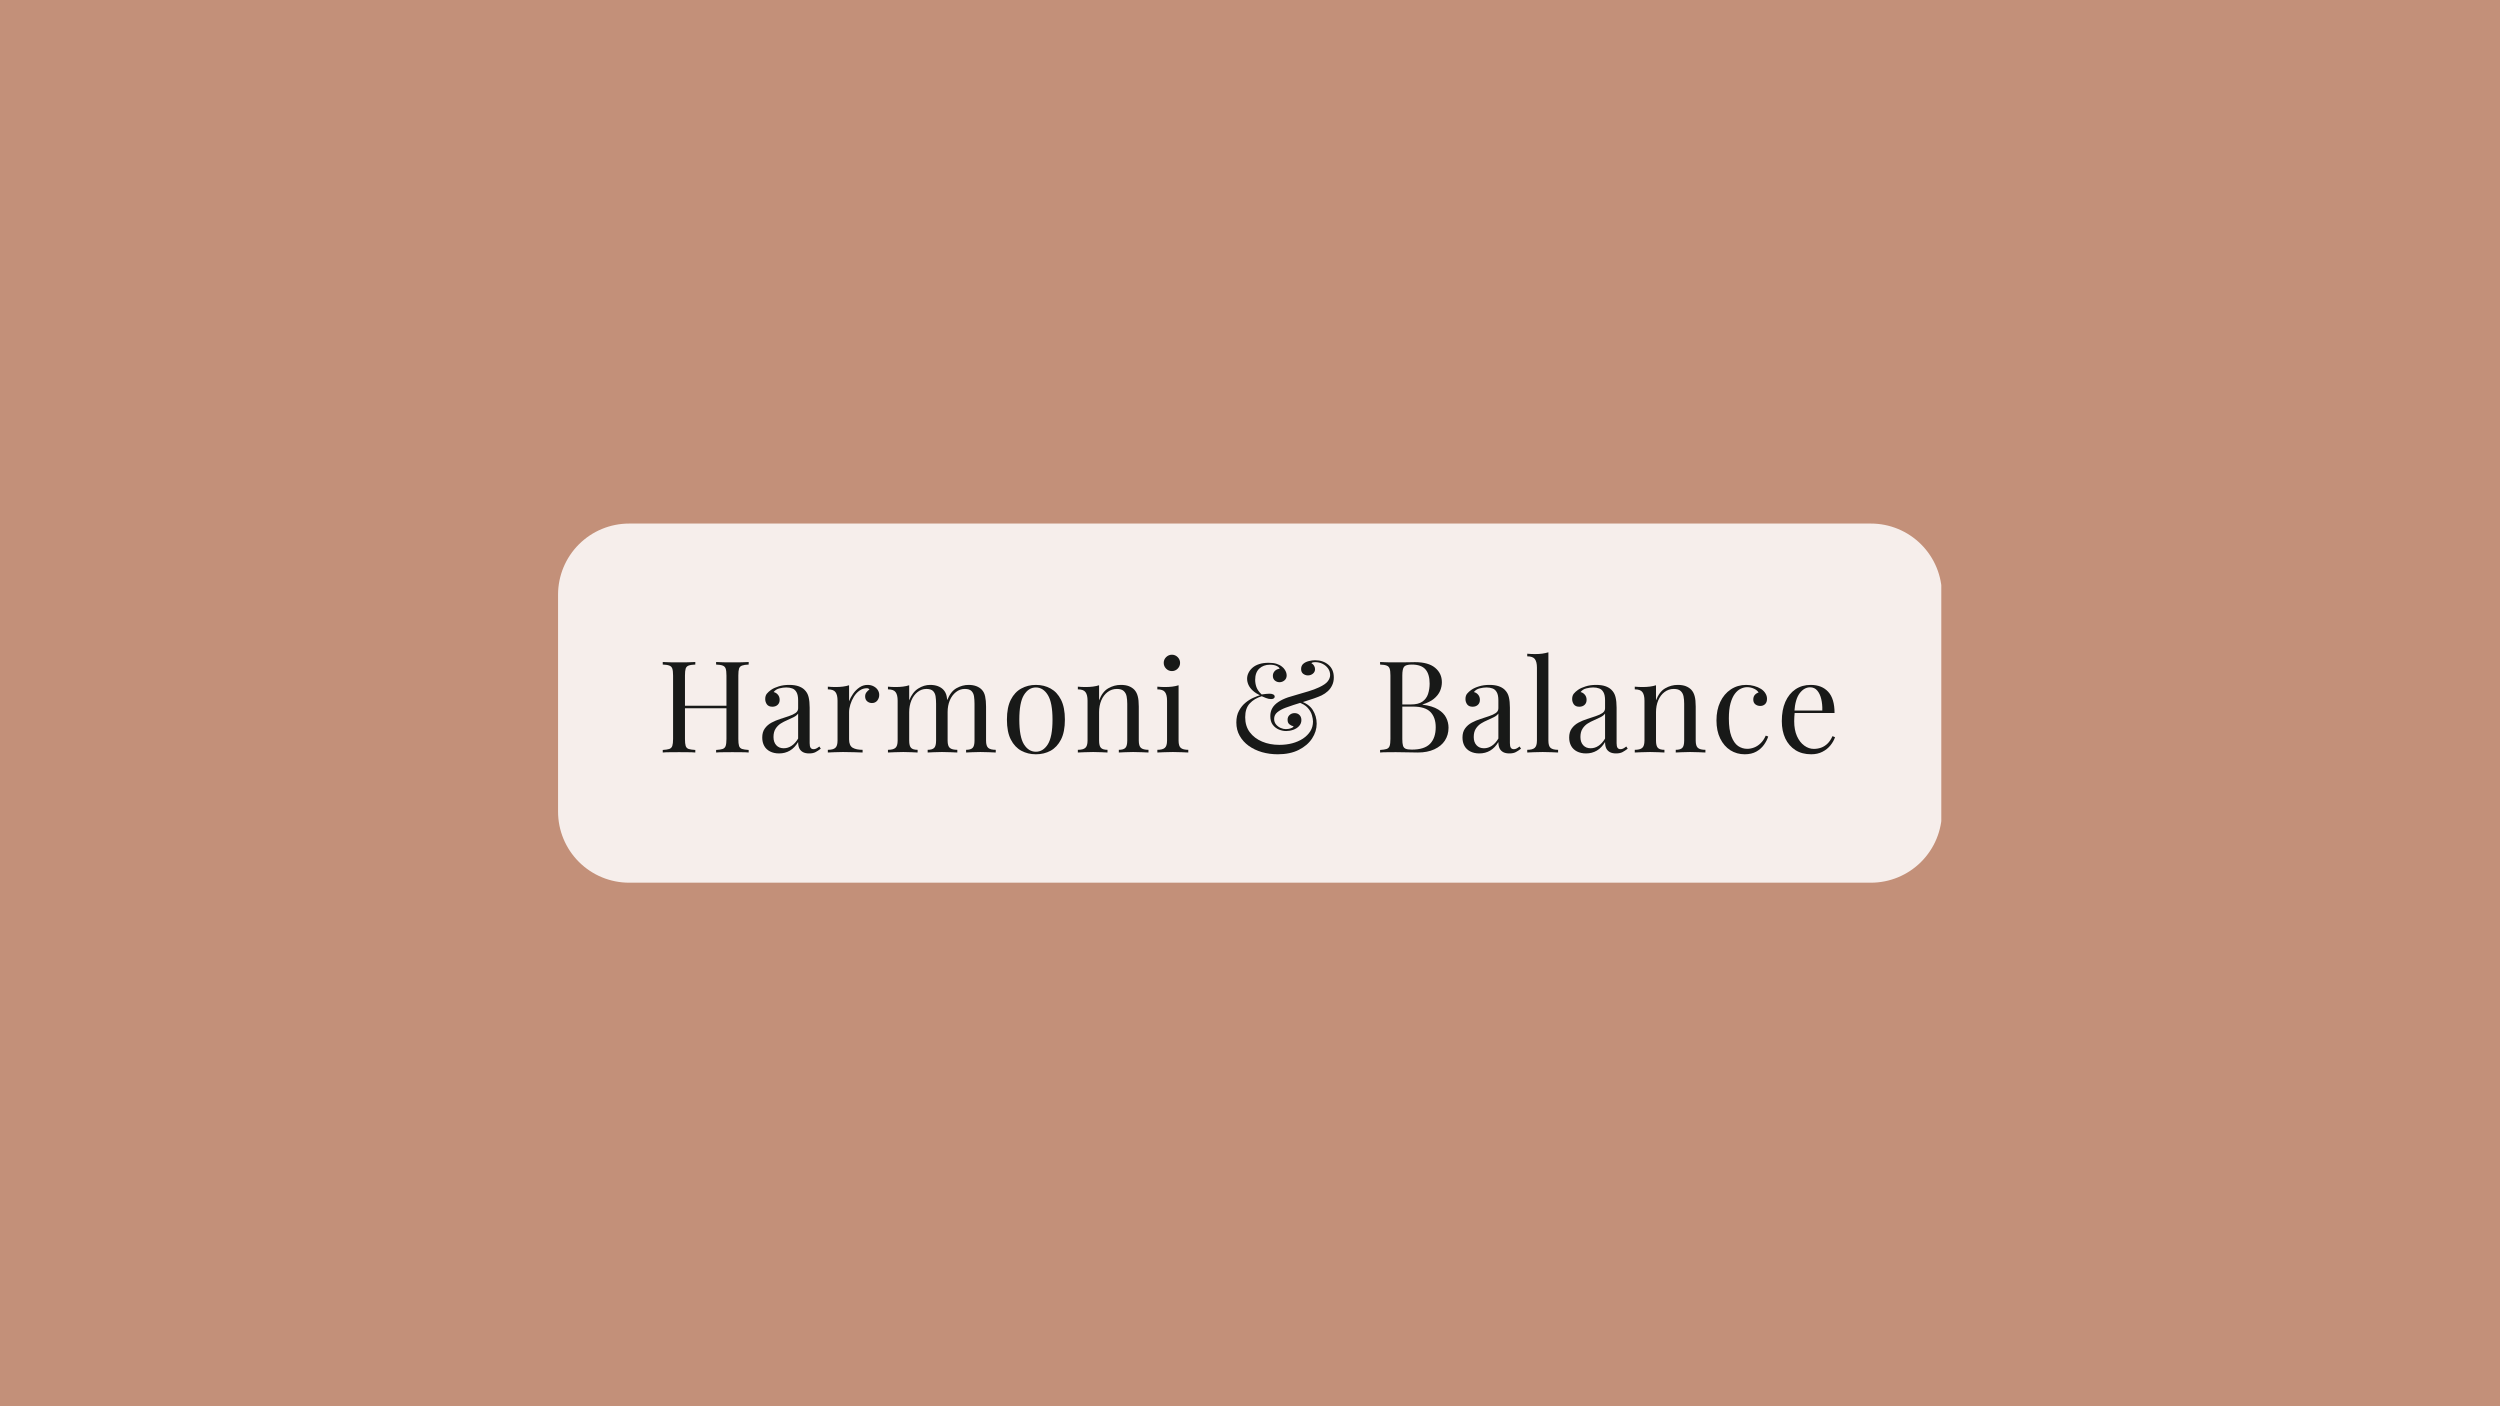 <svg xmlns="http://www.w3.org/2000/svg" xmlns:xlink="http://www.w3.org/1999/xlink" width="1920" zoomAndPan="magnify" viewBox="0 0 1440 810" height="1080" preserveAspectRatio="xMidYMid meet" version="1.0"><defs><filter x="0%" y="0%" width="100%" height="100%" id="8bf50a932a"><feColorMatrix values="0 0 0 0 1 0 0 0 0 1 0 0 0 0 1 0 0 0 1 0" color-interpolation-filters="sRGB"/></filter><mask id="2417fda8b6"><g filter="url(#8bf50a932a)"><rect x="-144" width="1728" fill="#000000" y="-81" height="972" fill-opacity="0.85"/></g></mask><clipPath id="4fecb6c39b"><path d="M 0.441 0.57 L 797.992 0.57 L 797.992 207.43 L 0.441 207.43 Z M 0.441 0.57 " clip-rule="nonzero"/></clipPath><clipPath id="0ead0c7133"><path d="M 41.375 0.57 L 756.625 0.57 C 767.48 0.57 777.891 4.883 785.566 12.559 C 793.246 20.234 797.559 30.648 797.559 41.504 L 797.559 166.496 C 797.559 177.352 793.246 187.766 785.566 195.441 C 777.891 203.117 767.48 207.43 756.625 207.43 L 41.375 207.43 C 30.52 207.43 20.109 203.117 12.434 195.441 C 4.754 187.766 0.441 177.352 0.441 166.496 L 0.441 41.504 C 0.441 30.648 4.754 20.234 12.434 12.559 C 20.109 4.883 30.52 0.57 41.375 0.57 Z M 41.375 0.57 " clip-rule="nonzero"/></clipPath><clipPath id="6696eff91c"><rect x="0" width="799" y="0" height="208"/></clipPath></defs><rect x="-144" width="1728" fill="#ffffff" y="-81" height="972" fill-opacity="1"/><rect x="-144" width="1728" fill="#c39079" y="-81" height="972" fill-opacity="1"/><g mask="url(#2417fda8b6)"><g transform="matrix(1, 0, 0, 1, 321, 301)"><g clip-path="url(#6696eff91c)"><g clip-path="url(#4fecb6c39b)"><g clip-path="url(#0ead0c7133)"><path fill="#ffffff" d="M 0.441 0.57 L 797.184 0.57 L 797.184 207.43 L 0.441 207.43 Z M 0.441 0.57 " fill-opacity="1" fill-rule="nonzero"/></g></g></g></g></g><path fill="#181918" d="M 412.48 433.445 L 412.48 431.977 C 414.133 431.875 415.387 431.68 416.23 431.406 C 417.098 431.109 417.68 430.527 417.984 429.648 C 418.281 428.75 418.434 427.426 418.434 425.648 L 418.434 389.113 C 418.434 387.297 418.281 385.961 417.984 385.113 C 417.68 384.246 417.098 383.664 416.23 383.359 C 415.387 383.031 414.133 382.848 412.48 382.789 L 412.48 381.316 C 413.59 381.379 415.008 381.43 416.719 381.48 C 418.453 381.512 420.156 381.523 421.816 381.523 C 423.711 381.523 425.496 381.512 427.156 381.48 C 428.84 381.43 430.195 381.379 431.234 381.316 L 431.234 382.789 C 429.574 382.848 428.309 383.031 427.441 383.359 C 426.566 383.664 425.984 384.246 425.688 385.113 C 425.414 385.961 425.281 387.297 425.281 389.113 L 425.281 425.648 C 425.281 427.426 425.414 428.75 425.688 429.648 C 425.984 430.527 426.566 431.109 427.441 431.406 C 428.309 431.68 429.574 431.875 431.234 431.977 L 431.234 433.445 C 430.195 433.344 428.84 433.281 427.156 433.281 C 425.496 433.262 423.711 433.242 421.816 433.242 C 420.156 433.242 418.453 433.262 416.719 433.281 C 415.008 433.281 413.59 433.344 412.48 433.445 Z M 381.742 433.445 L 381.742 431.977 C 383.391 431.875 384.645 431.68 385.492 431.406 C 386.359 431.109 386.938 430.527 387.246 429.648 C 387.539 428.75 387.691 427.426 387.691 425.648 L 387.691 389.113 C 387.691 387.297 387.539 385.961 387.246 385.113 C 386.938 384.246 386.359 383.664 385.492 383.359 C 384.645 383.031 383.391 382.848 381.742 382.789 L 381.742 381.316 C 382.77 381.379 384.117 381.43 385.777 381.48 C 387.43 381.512 389.223 381.523 391.16 381.523 C 392.871 381.523 394.562 381.512 396.254 381.48 C 397.938 381.43 399.352 381.379 400.496 381.316 L 400.496 382.789 C 398.801 382.848 397.527 383.031 396.664 383.359 C 395.816 383.664 395.246 384.246 394.949 385.113 C 394.676 385.961 394.543 387.297 394.543 389.113 L 394.543 425.648 C 394.543 427.426 394.676 428.75 394.949 429.648 C 395.246 430.527 395.816 431.109 396.664 431.406 C 397.527 431.68 398.801 431.875 400.496 431.977 L 400.496 433.445 C 399.352 433.344 397.938 433.281 396.254 433.281 C 394.562 433.262 392.871 433.242 391.16 433.242 C 389.223 433.242 387.43 433.262 385.777 433.281 C 384.117 433.281 382.77 433.344 381.742 433.445 Z M 391.973 407.973 L 391.973 406.504 L 421 406.504 L 421 407.973 Z M 391.973 407.973 " fill-opacity="1" fill-rule="nonzero"/><path fill="#181918" d="M 448.754 433.977 C 446.77 433.977 445.023 433.59 443.539 432.832 C 442.07 432.078 440.949 431.016 440.195 429.648 C 439.43 428.262 439.051 426.66 439.051 424.832 C 439.051 422.691 439.551 420.934 440.562 419.566 C 441.559 418.18 442.855 417.066 444.434 416.219 C 446.004 415.383 447.664 414.688 449.406 414.137 C 451.141 413.566 452.793 413.027 454.34 412.504 C 455.91 411.996 457.203 411.395 458.215 410.707 C 459.211 410.004 459.723 409.098 459.723 407.973 L 459.723 403.402 C 459.723 401.34 459.406 399.77 458.785 398.707 C 458.184 397.625 457.367 396.902 456.34 396.543 C 455.301 396.168 454.156 395.973 452.914 395.973 C 451.66 395.973 450.344 396.156 448.961 396.504 C 447.574 396.828 446.453 397.543 445.617 398.625 C 446.535 398.82 447.34 399.309 448.023 400.094 C 448.727 400.891 449.082 401.891 449.082 403.117 C 449.082 404.34 448.684 405.309 447.898 406.016 C 447.105 406.73 446.105 407.074 444.883 407.074 C 443.465 407.074 442.418 406.625 441.742 405.73 C 441.09 404.809 440.766 403.789 440.766 402.668 C 440.766 401.391 441.07 400.359 441.703 399.566 C 442.355 398.777 443.172 398.043 444.148 397.359 C 445.258 396.574 446.719 395.91 448.512 395.359 C 450.305 394.789 452.324 394.504 454.586 394.504 C 456.594 394.504 458.305 394.738 459.723 395.195 C 461.16 395.668 462.34 396.328 463.27 397.199 C 464.543 398.402 465.367 399.84 465.758 401.523 C 466.164 403.219 466.367 405.238 466.367 407.605 L 466.367 428.059 C 466.367 429.281 466.539 430.172 466.898 430.711 C 467.273 431.262 467.855 431.527 468.652 431.527 C 469.16 431.527 469.672 431.406 470.16 431.16 C 470.648 430.914 471.238 430.527 471.953 429.977 L 472.77 431.242 C 471.73 432.039 470.738 432.691 469.793 433.199 C 468.863 433.711 467.609 433.977 466.043 433.977 C 464.625 433.977 463.453 433.73 462.535 433.242 C 461.609 432.75 460.906 432.039 460.414 431.078 C 459.945 430.098 459.723 428.875 459.723 427.406 C 458.418 429.609 456.84 431.262 454.992 432.344 C 453.137 433.438 451.059 433.977 448.754 433.977 Z M 451.406 430.996 C 453.035 430.996 454.543 430.539 455.93 429.609 C 457.336 428.691 458.602 427.281 459.723 425.402 L 459.723 410.996 C 459.152 411.812 458.297 412.504 457.152 413.078 C 456.031 413.648 454.809 414.219 453.484 414.789 C 452.148 415.344 450.887 415.996 449.691 416.75 C 448.492 417.516 447.504 418.527 446.719 419.77 C 445.922 420.996 445.535 422.586 445.535 424.547 C 445.535 426.508 446.066 428.078 447.125 429.242 C 448.184 430.414 449.613 430.996 451.406 430.996 Z M 451.406 430.996 " fill-opacity="1" fill-rule="nonzero"/><path fill="#181918" d="M 499.707 394.504 C 501.035 394.504 502.207 394.777 503.215 395.32 C 504.215 395.84 505.008 396.535 505.578 397.402 C 506.148 398.277 506.434 399.238 506.434 400.301 C 506.434 401.523 506.047 402.617 505.293 403.566 C 504.527 404.492 503.512 404.953 502.234 404.953 C 501.195 404.953 500.289 404.625 499.504 403.973 C 498.711 403.301 498.32 402.34 498.32 401.117 C 498.32 400.199 498.578 399.402 499.098 398.75 C 499.605 398.074 500.176 397.543 500.809 397.156 C 500.484 396.668 499.973 396.422 499.301 396.422 C 497.773 396.422 496.375 396.871 495.102 397.77 C 493.816 398.668 492.738 399.84 491.84 401.281 C 490.965 402.699 490.289 404.207 489.801 405.809 C 489.312 407.391 489.066 408.871 489.066 410.262 L 489.066 425.852 C 489.066 428.281 489.762 429.895 491.148 430.711 C 492.555 431.508 494.461 431.895 496.855 431.895 L 496.855 433.445 C 495.734 433.395 494.145 433.344 492.086 433.281 C 490.016 433.199 487.824 433.16 485.52 433.16 C 483.859 433.16 482.199 433.199 480.547 433.281 C 478.918 433.344 477.672 433.395 476.836 433.445 L 476.836 431.895 C 478.844 431.895 480.273 431.527 481.117 430.793 C 481.984 430.059 482.422 428.66 482.422 426.59 L 482.422 403.566 C 482.422 401.34 482.023 399.707 481.238 398.668 C 480.477 397.605 479.008 397.074 476.836 397.074 L 476.836 395.523 C 478.406 395.668 479.938 395.727 481.402 395.727 C 482.809 395.727 484.176 395.645 485.48 395.484 C 486.785 395.32 487.977 395.066 489.066 394.707 L 489.066 403.934 C 489.609 402.492 490.383 401.055 491.391 399.605 C 492.391 398.168 493.602 396.953 495.02 395.973 C 496.426 394.992 497.996 394.504 499.707 394.504 Z M 499.707 394.504 " fill-opacity="1" fill-rule="nonzero"/><path fill="#181918" d="M 535.758 394.504 C 537.469 394.504 538.957 394.75 540.242 395.238 C 541.516 395.727 542.566 396.41 543.383 397.277 C 544.328 398.258 544.973 399.543 545.297 401.117 C 545.645 402.699 545.828 404.648 545.828 406.953 L 545.828 426.59 C 545.828 428.66 546.246 430.059 547.09 430.793 C 547.957 431.527 549.395 431.895 551.414 431.895 L 551.414 433.445 C 550.566 433.395 549.293 433.344 547.582 433.281 C 545.867 433.199 544.195 433.16 542.566 433.16 C 540.957 433.16 539.387 433.199 537.836 433.281 C 536.289 433.344 535.117 433.395 534.332 433.445 L 534.332 431.895 C 536.094 431.895 537.348 431.527 538.082 430.793 C 538.816 430.059 539.184 428.66 539.184 426.59 L 539.184 405.32 C 539.184 403.801 539.082 402.402 538.898 401.117 C 538.703 399.84 538.215 398.809 537.43 398.016 C 536.633 397.227 535.359 396.828 533.598 396.828 C 531.691 396.828 529.988 397.434 528.5 398.625 C 527.004 399.801 525.82 401.402 524.953 403.441 C 524.109 405.484 523.691 407.758 523.691 410.262 L 523.691 426.59 C 523.691 428.66 524.059 430.059 524.789 430.793 C 525.523 431.527 526.77 431.895 528.543 431.895 L 528.543 433.445 C 527.746 433.395 526.586 433.344 525.035 433.281 C 523.484 433.199 521.906 433.16 520.305 433.16 C 518.676 433.16 517.004 433.199 515.293 433.281 C 513.578 433.344 512.297 433.395 511.461 433.445 L 511.461 431.895 C 513.469 431.895 514.895 431.527 515.742 430.793 C 516.605 430.059 517.043 428.66 517.043 426.59 L 517.043 403.566 C 517.043 401.34 516.648 399.707 515.863 398.668 C 515.098 397.605 513.629 397.074 511.461 397.074 L 511.461 395.523 C 513.027 395.668 514.559 395.727 516.027 395.727 C 517.434 395.727 518.797 395.645 520.102 395.484 C 521.406 395.32 522.598 395.066 523.691 394.707 L 523.691 403.402 C 524.965 400.219 526.707 397.953 528.91 396.586 C 531.109 395.195 533.395 394.504 535.758 394.504 Z M 557.895 394.504 C 559.605 394.504 561.094 394.75 562.379 395.238 C 563.652 395.727 564.703 396.41 565.52 397.277 C 566.465 398.258 567.109 399.543 567.434 401.117 C 567.781 402.699 567.965 404.648 567.965 406.953 L 567.965 426.59 C 567.965 428.66 568.383 430.059 569.23 430.793 C 570.094 431.527 571.531 431.895 573.551 431.895 L 573.551 433.445 C 572.703 433.395 571.43 433.344 569.719 433.281 C 568.004 433.199 566.336 433.16 564.703 433.16 C 563.094 433.16 561.523 433.199 559.973 433.281 C 558.426 433.344 557.254 433.395 556.469 433.445 L 556.469 431.895 C 558.23 431.895 559.484 431.527 560.219 430.793 C 560.953 430.059 561.32 428.66 561.32 426.59 L 561.32 405.32 C 561.32 403.801 561.219 402.402 561.035 401.117 C 560.84 399.84 560.352 398.809 559.566 398.016 C 558.773 397.227 557.496 396.828 555.734 396.828 C 553.828 396.828 552.125 397.434 550.637 398.625 C 549.141 399.801 547.957 401.391 547.09 403.402 C 546.246 405.422 545.828 407.68 545.828 410.18 L 545.582 403.32 C 546.906 399.953 548.703 397.637 550.965 396.383 C 553.215 395.137 555.531 394.504 557.895 394.504 Z M 557.895 394.504 " fill-opacity="1" fill-rule="nonzero"/><path fill="#181918" d="M 596.664 394.504 C 599.816 394.504 602.637 395.195 605.145 396.586 C 607.641 397.953 609.641 400.094 611.137 403.035 C 612.625 405.973 613.379 409.801 613.379 414.504 C 613.379 419.242 612.625 423.066 611.137 425.977 C 609.641 428.895 607.641 431.039 605.145 432.426 C 602.637 433.781 599.816 434.465 596.664 434.465 C 593.586 434.465 590.793 433.781 588.266 432.426 C 585.738 431.039 583.723 428.895 582.234 425.977 C 580.734 423.066 579.992 419.242 579.992 414.504 C 579.992 409.801 580.734 405.973 582.234 403.035 C 583.723 400.094 585.738 397.953 588.266 396.586 C 590.793 395.195 593.586 394.504 596.664 394.504 Z M 596.664 395.973 C 593.863 395.973 591.57 397.434 589.773 400.34 C 588 403.23 587.125 407.953 587.125 414.504 C 587.125 421.098 588 425.832 589.773 428.711 C 591.57 431.566 593.863 432.996 596.664 432.996 C 599.457 432.996 601.762 431.566 603.555 428.711 C 605.348 425.832 606.246 421.098 606.246 414.504 C 606.246 407.953 605.348 403.23 603.555 400.34 C 601.762 397.434 599.457 395.973 596.664 395.973 Z M 596.664 395.973 " fill-opacity="1" fill-rule="nonzero"/><path fill="#181918" d="M 645.543 394.504 C 647.422 394.504 648.98 394.75 650.234 395.238 C 651.477 395.727 652.527 396.41 653.371 397.277 C 654.289 398.258 654.941 399.504 655.328 400.992 C 655.738 402.465 655.941 404.453 655.941 406.953 L 655.941 426.59 C 655.941 428.66 656.359 430.059 657.203 430.793 C 658.07 431.527 659.508 431.895 661.527 431.895 L 661.527 433.445 C 660.68 433.395 659.406 433.344 657.695 433.281 C 655.98 433.199 654.309 433.16 652.68 433.16 C 651.07 433.16 649.5 433.199 647.949 433.281 C 646.402 433.344 645.23 433.395 644.445 433.445 L 644.445 431.895 C 646.207 431.895 647.461 431.527 648.195 430.793 C 648.93 430.059 649.297 428.66 649.297 426.59 L 649.297 405.32 C 649.297 403.801 649.172 402.402 648.93 401.117 C 648.684 399.84 648.125 398.809 647.258 398.016 C 646.41 397.227 645.105 396.828 643.344 396.828 C 641.305 396.828 639.512 397.434 637.961 398.625 C 636.414 399.801 635.199 401.402 634.332 403.441 C 633.488 405.484 633.07 407.758 633.07 410.262 L 633.07 426.59 C 633.07 428.66 633.438 430.059 634.172 430.793 C 634.902 431.527 636.148 431.895 637.922 431.895 L 637.922 433.445 C 637.125 433.395 635.965 433.344 634.414 433.281 C 632.867 433.199 631.285 433.16 629.688 433.16 C 628.055 433.16 626.383 433.199 624.672 433.281 C 622.957 433.344 621.676 433.395 620.84 433.445 L 620.84 431.895 C 622.848 431.895 624.273 431.527 625.121 430.793 C 625.984 430.059 626.426 428.66 626.426 426.59 L 626.426 403.566 C 626.426 401.34 626.027 399.707 625.242 398.668 C 624.477 397.605 623.012 397.074 620.84 397.074 L 620.84 395.523 C 622.41 395.668 623.938 395.727 625.406 395.727 C 626.812 395.727 628.176 395.645 629.48 395.484 C 630.785 395.32 631.98 395.066 633.07 394.707 L 633.07 403.402 C 634.344 400.055 636.105 397.75 638.371 396.461 C 640.652 395.156 643.039 394.504 645.543 394.504 Z M 645.543 394.504 " fill-opacity="1" fill-rule="nonzero"/><path fill="#181918" d="M 675.031 377.113 C 676.309 377.113 677.406 377.582 678.336 378.5 C 679.254 379.43 679.723 380.531 679.723 381.809 C 679.723 383.094 679.254 384.207 678.336 385.156 C 677.406 386.086 676.309 386.543 675.031 386.543 C 673.75 386.543 672.637 386.086 671.691 385.156 C 670.762 384.207 670.305 383.094 670.305 381.809 C 670.305 380.531 670.762 379.43 671.691 378.5 C 672.637 377.582 673.75 377.113 675.031 377.113 Z M 678.863 394.707 L 678.863 426.59 C 678.863 428.66 679.281 430.059 680.129 430.793 C 680.996 431.527 682.434 431.895 684.449 431.895 L 684.449 433.445 C 683.605 433.395 682.34 433.344 680.66 433.281 C 678.969 433.199 677.273 433.16 675.562 433.16 C 673.871 433.16 672.18 433.199 670.465 433.281 C 668.754 433.344 667.469 433.395 666.633 433.445 L 666.633 431.895 C 668.641 431.895 670.07 431.527 670.914 430.793 C 671.781 430.059 672.219 428.66 672.219 426.59 L 672.219 403.566 C 672.219 401.34 671.82 399.707 671.039 398.668 C 670.273 397.605 668.805 397.074 666.633 397.074 L 666.633 395.523 C 668.203 395.668 669.734 395.727 671.199 395.727 C 672.605 395.727 673.973 395.645 675.277 395.484 C 676.582 395.32 677.773 395.066 678.863 394.707 Z M 678.863 394.707 " fill-opacity="1" fill-rule="nonzero"/><path fill="#181918" d="M 730.766 381.766 C 732.609 381.766 734.148 381.973 735.371 382.379 C 736.613 382.789 737.625 383.32 738.387 383.973 C 739.039 384.461 739.551 385.012 739.938 385.605 C 740.344 386.176 740.641 386.77 740.836 387.359 C 741.02 387.93 741.121 388.492 741.121 389.035 C 741.121 390.258 740.684 391.227 739.816 391.93 C 738.969 392.617 738.031 392.953 737.004 392.953 C 736.023 392.953 735.137 392.645 734.352 392.012 C 733.559 391.359 733.172 390.453 733.172 389.277 C 733.172 388.195 733.535 387.27 734.27 386.504 C 735.004 385.746 735.941 385.309 737.082 385.195 C 736.891 384.574 736.289 384.031 735.289 383.562 C 734.281 383.105 733.016 382.871 731.5 382.871 C 728.992 382.871 726.941 383.625 725.344 385.113 C 723.762 386.613 722.977 388.777 722.977 391.605 C 722.977 392.992 723.223 394.402 723.711 395.809 C 724.223 397.227 725.23 398.625 726.73 400.016 C 727.543 399.883 728.379 399.77 729.258 399.688 C 730.152 399.605 730.816 399.566 731.254 399.566 C 732.152 399.566 732.863 399.719 733.414 400.016 C 733.953 400.32 734.23 400.738 734.23 401.281 C 734.23 401.719 734.035 402.055 733.66 402.301 C 733.301 402.543 732.805 402.668 732.152 402.668 C 731.223 402.668 730.246 402.465 729.215 402.055 C 728.176 401.625 727.359 401.281 726.77 401.035 C 723.938 401.883 721.645 403.258 719.879 405.156 C 718.105 407.035 717.23 409.688 717.23 413.117 C 717.23 416.527 718.105 419.402 719.879 421.77 C 721.645 424.117 724.008 425.914 726.973 427.16 C 729.93 428.414 733.25 429.039 736.922 429.039 C 739.531 429.039 741.984 428.742 744.301 428.141 C 746.633 427.516 748.703 426.617 750.496 425.445 C 752.289 424.25 753.695 422.832 754.738 421.199 C 755.766 419.547 756.285 417.668 756.285 415.566 C 756.285 414.617 756.082 413.422 755.676 411.973 C 755.285 410.535 754.492 409.117 753.27 407.73 C 752.047 406.32 750.148 405.219 747.602 404.422 L 748.5 403.688 C 752.055 404.781 754.594 406.523 756.121 408.914 C 757.641 411.281 758.406 413.934 758.406 416.871 C 758.406 419.812 757.52 422.648 755.758 425.363 C 753.984 428.059 751.434 430.25 748.09 431.934 C 744.77 433.621 740.734 434.465 735.984 434.465 C 732.805 434.465 729.766 434.059 726.891 433.242 C 724.039 432.406 721.488 431.191 719.27 429.609 C 717.066 428.008 715.324 426.078 714.051 423.812 C 712.766 421.559 712.133 418.996 712.133 416.137 C 712.133 413.504 712.645 411.238 713.684 409.363 C 714.711 407.465 715.984 405.891 717.516 404.668 C 719.035 403.441 720.551 402.504 722.082 401.852 C 723.602 401.176 724.824 400.707 725.75 400.465 C 724.141 399.727 722.785 398.859 721.672 397.852 C 720.551 396.852 719.715 395.75 719.145 394.543 C 718.594 393.32 718.332 392.125 718.332 390.953 C 718.332 389.789 718.594 388.656 719.145 387.562 C 719.688 386.453 720.461 385.461 721.469 384.582 C 722.5 383.688 723.793 382.992 725.344 382.504 C 726.891 382.012 728.695 381.766 730.766 381.766 Z M 757.508 380.297 C 760.547 380.297 763.105 381.176 765.172 382.91 C 767.23 384.656 768.273 387.094 768.273 390.219 C 768.273 391.879 767.957 393.359 767.336 394.668 C 766.734 395.973 765.906 397.117 764.848 398.094 C 763.789 399.074 762.586 399.891 761.258 400.543 C 760.137 401.066 758.66 401.648 756.816 402.301 C 754.992 402.934 753.035 403.566 750.945 404.219 C 748.844 404.852 746.848 405.473 744.953 406.098 C 743.078 406.699 741.547 407.23 740.387 407.688 C 738.562 408.371 737.023 409.219 735.781 410.219 C 734.527 411.23 733.902 412.527 733.902 414.098 C 733.902 415.352 734.27 416.422 735.004 417.32 C 735.758 418.199 736.656 418.863 737.695 419.32 C 738.754 419.762 739.742 419.977 740.672 419.977 C 741.129 419.977 741.691 419.926 742.344 419.812 C 742.996 419.68 743.586 419.484 744.137 419.242 C 744.676 418.996 745.004 418.699 745.117 418.344 C 744.32 418.211 743.547 417.852 742.793 417.281 C 742.027 416.711 741.648 415.812 741.648 414.586 C 741.648 413.422 742.039 412.496 742.832 411.812 C 743.617 411.105 744.566 410.75 745.688 410.75 C 746.848 410.75 747.785 411.117 748.5 411.852 C 749.234 412.586 749.602 413.555 749.602 414.75 C 749.602 416.117 749.133 417.281 748.215 418.262 C 747.316 419.219 746.184 419.926 744.828 420.383 C 743.496 420.852 742.16 421.078 740.836 421.078 C 739.449 421.078 738.043 420.793 736.637 420.219 C 735.219 419.629 734.035 418.699 733.09 417.445 C 732.16 416.199 731.703 414.535 731.703 412.465 C 731.703 410.75 732.078 409.23 732.844 407.891 C 733.598 406.566 734.738 405.391 736.27 404.383 C 737.789 403.352 739.652 402.453 741.855 401.688 C 743.32 401.199 745.094 400.668 747.195 400.094 C 749.316 399.504 751.484 398.859 753.719 398.176 C 755.969 397.504 758 396.738 759.793 395.891 C 762.258 394.75 763.93 393.594 764.805 392.422 C 765.703 391.258 766.152 390.055 766.152 388.828 C 766.152 387.391 765.754 386.125 764.969 385.031 C 764.176 383.922 763.137 383.031 761.832 382.379 C 760.527 381.727 759.109 381.398 757.59 381.398 C 757.02 381.398 756.531 381.461 756.121 381.562 C 755.734 381.645 755.492 381.809 755.391 382.055 C 756.062 382.379 756.582 382.871 756.938 383.523 C 757.285 384.156 757.469 384.789 757.469 385.441 C 757.469 386.48 757.059 387.34 756.246 388.012 C 755.43 388.695 754.461 389.035 753.352 389.035 C 752.391 389.035 751.496 388.738 750.66 388.137 C 749.844 387.512 749.438 386.586 749.438 385.359 C 749.438 384.082 749.855 383.074 750.699 382.34 C 751.566 381.605 752.625 381.094 753.879 380.789 C 755.125 380.461 756.336 380.297 757.508 380.297 Z M 757.508 380.297 " fill-opacity="1" fill-rule="nonzero"/><path fill="#181918" d="M 794.93 381.316 C 795.957 381.379 797.305 381.43 798.965 381.48 C 800.617 381.512 802.27 381.523 803.898 381.523 C 806.203 381.523 808.402 381.512 810.504 381.48 C 812.625 381.43 814.109 381.398 814.988 381.398 C 820.145 381.398 824.02 382.48 826.605 384.625 C 829.215 386.777 830.52 389.555 830.52 392.953 C 830.52 394.668 830.164 396.359 829.461 398.016 C 828.746 399.648 827.566 401.148 825.914 402.504 C 824.281 403.84 822.09 404.934 819.352 405.77 L 819.352 405.891 C 823.203 406.383 826.219 407.312 828.402 408.668 C 830.602 410.035 832.133 411.629 833.008 413.445 C 833.906 415.238 834.352 417.148 834.352 419.16 C 834.352 421.965 833.641 424.445 832.234 426.59 C 830.848 428.711 828.82 430.383 826.16 431.609 C 823.52 432.832 820.371 433.445 816.699 433.445 C 815.609 433.445 813.98 433.426 811.809 433.363 C 809.656 433.281 807.059 433.242 804.02 433.242 C 802.309 433.242 800.617 433.262 798.965 433.281 C 797.305 433.281 795.957 433.344 794.93 433.445 L 794.93 431.977 C 796.582 431.875 797.836 431.68 798.68 431.406 C 799.547 431.109 800.129 430.527 800.434 429.648 C 800.73 428.75 800.883 427.426 800.883 425.648 L 800.883 389.113 C 800.883 387.297 800.73 385.961 800.434 385.113 C 800.129 384.246 799.547 383.664 798.68 383.359 C 797.836 383.031 796.582 382.848 794.93 382.789 Z M 813.152 382.789 C 810.891 382.789 809.422 383.215 808.75 384.055 C 808.066 384.871 807.73 386.562 807.73 389.113 L 807.73 425.648 C 807.73 427.363 807.863 428.668 808.137 429.566 C 808.434 430.445 808.973 431.027 809.77 431.324 C 810.555 431.629 811.707 431.773 813.234 431.773 C 818.047 431.773 821.531 430.66 823.711 428.426 C 825.883 426.168 826.973 422.984 826.973 418.871 C 826.973 415.098 825.953 412.168 823.918 410.098 C 821.898 408.035 818.555 406.996 813.887 406.996 L 806.305 406.996 C 806.305 406.996 806.305 406.789 806.305 406.383 C 806.305 405.973 806.305 405.77 806.305 405.77 L 812.664 405.77 C 815.539 405.77 817.762 405.23 819.309 404.137 C 820.879 403.023 821.969 401.543 822.57 399.688 C 823.16 397.84 823.469 395.871 823.469 393.77 C 823.469 390.125 822.664 387.391 821.062 385.562 C 819.453 383.715 816.824 382.789 813.152 382.789 Z M 813.152 382.789 " fill-opacity="1" fill-rule="nonzero"/><path fill="#181918" d="M 852.094 433.977 C 850.105 433.977 848.363 433.59 846.875 432.832 C 845.41 432.078 844.289 431.016 843.531 429.648 C 842.77 428.262 842.391 426.66 842.391 424.832 C 842.391 422.691 842.891 420.934 843.898 419.566 C 844.898 418.18 846.191 417.066 847.773 416.219 C 849.344 415.383 851.004 414.688 852.746 414.137 C 854.48 413.566 856.129 413.027 857.68 412.504 C 859.25 411.996 860.543 411.395 861.555 410.707 C 862.551 410.004 863.062 409.098 863.062 407.973 L 863.062 403.402 C 863.062 401.34 862.746 399.77 862.125 398.707 C 861.523 397.625 860.707 396.902 859.676 396.543 C 858.637 396.168 857.496 395.973 856.254 395.973 C 855 395.973 853.684 396.156 852.297 396.504 C 850.914 396.828 849.793 397.543 848.957 398.625 C 849.871 398.82 850.68 399.309 851.359 400.094 C 852.062 400.891 852.422 401.891 852.422 403.117 C 852.422 404.34 852.023 405.309 851.238 406.016 C 850.445 406.73 849.445 407.074 848.223 407.074 C 846.805 407.074 845.754 406.625 845.082 405.73 C 844.43 404.809 844.105 403.789 844.105 402.668 C 844.105 401.391 844.41 400.359 845.043 399.566 C 845.695 398.777 846.508 398.043 847.488 397.359 C 848.598 396.574 850.055 395.91 851.852 395.359 C 853.645 394.789 855.66 394.504 857.926 394.504 C 859.934 394.504 861.645 394.738 863.062 395.195 C 864.5 395.668 865.68 396.328 866.609 397.199 C 867.883 398.402 868.707 399.84 869.094 401.523 C 869.504 403.219 869.707 405.238 869.707 407.605 L 869.707 428.059 C 869.707 429.281 869.879 430.172 870.238 430.711 C 870.613 431.262 871.195 431.527 871.988 431.527 C 872.5 431.527 873.008 431.406 873.496 431.16 C 873.988 430.914 874.578 430.527 875.293 429.977 L 876.105 431.242 C 875.066 432.039 874.078 432.691 873.133 433.199 C 872.203 433.711 870.949 433.977 869.379 433.977 C 867.965 433.977 866.793 433.73 865.875 433.242 C 864.945 432.75 864.242 432.039 863.754 431.078 C 863.285 430.098 863.062 428.875 863.062 427.406 C 861.758 429.609 860.176 431.262 858.332 432.344 C 856.477 433.438 854.398 433.977 852.094 433.977 Z M 854.746 430.996 C 856.375 430.996 857.883 430.539 859.27 429.609 C 860.676 428.691 861.941 427.281 863.062 425.402 L 863.062 410.996 C 862.492 411.812 861.633 412.504 860.492 413.078 C 859.371 413.648 858.148 414.219 856.824 414.789 C 855.488 415.344 854.227 415.996 853.031 416.75 C 851.828 417.516 850.84 418.527 850.055 419.77 C 849.262 420.996 848.875 422.586 848.875 424.547 C 848.875 426.508 849.402 428.078 850.465 429.242 C 851.523 430.414 852.949 430.996 854.746 430.996 Z M 854.746 430.996 " fill-opacity="1" fill-rule="nonzero"/><path fill="#181918" d="M 891.875 375.727 L 891.875 426.59 C 891.875 428.66 892.293 430.059 893.141 430.793 C 894.008 431.527 895.445 431.895 897.461 431.895 L 897.461 433.445 C 896.648 433.395 895.383 433.344 893.672 433.281 C 891.977 433.199 890.285 433.16 888.574 433.16 C 886.914 433.16 885.211 433.199 883.477 433.281 C 881.766 433.344 880.504 433.395 879.688 433.445 L 879.688 431.895 C 881.695 431.895 883.121 431.527 883.969 430.793 C 884.832 430.059 885.273 428.66 885.273 426.59 L 885.273 384.543 C 885.273 382.34 884.875 380.707 884.09 379.645 C 883.293 378.582 881.828 378.051 879.688 378.051 L 879.688 376.543 C 881.234 376.684 882.754 376.746 884.254 376.746 C 885.66 376.746 887.004 376.664 888.289 376.5 C 889.594 376.316 890.785 376.051 891.875 375.727 Z M 891.875 375.727 " fill-opacity="1" fill-rule="nonzero"/><path fill="#181918" d="M 913.547 433.977 C 911.559 433.977 909.816 433.59 908.328 432.832 C 906.863 432.078 905.742 431.016 904.984 429.648 C 904.223 428.262 903.844 426.66 903.844 424.832 C 903.844 422.691 904.344 420.934 905.352 419.566 C 906.352 418.18 907.645 417.066 909.227 416.219 C 910.797 415.383 912.457 414.688 914.199 414.137 C 915.934 413.566 917.582 413.027 919.133 412.504 C 920.703 411.996 921.996 411.395 923.008 410.707 C 924.004 410.004 924.516 409.098 924.516 407.973 L 924.516 403.402 C 924.516 401.34 924.199 399.77 923.578 398.707 C 922.977 397.625 922.16 396.902 921.129 396.543 C 920.09 396.168 918.949 395.973 917.707 395.973 C 916.453 395.973 915.137 396.156 913.75 396.504 C 912.367 396.828 911.246 397.543 910.41 398.625 C 911.324 398.82 912.133 399.309 912.812 400.094 C 913.516 400.891 913.875 401.891 913.875 403.117 C 913.875 404.34 913.477 405.309 912.691 406.016 C 911.898 406.73 910.898 407.074 909.676 407.074 C 908.258 407.074 907.207 406.625 906.535 405.73 C 905.883 404.809 905.559 403.789 905.559 402.668 C 905.559 401.391 905.863 400.359 906.496 399.566 C 907.148 398.777 907.961 398.043 908.941 397.359 C 910.051 396.574 911.508 395.91 913.305 395.359 C 915.098 394.789 917.113 394.504 919.379 394.504 C 921.387 394.504 923.098 394.738 924.516 395.195 C 925.953 395.668 927.133 396.328 928.062 397.199 C 929.336 398.402 930.16 399.84 930.547 401.523 C 930.957 403.219 931.16 405.238 931.16 407.605 L 931.16 428.059 C 931.16 429.281 931.332 430.172 931.691 430.711 C 932.066 431.262 932.648 431.527 933.441 431.527 C 933.953 431.527 934.461 431.406 934.949 431.16 C 935.441 430.914 936.031 430.527 936.746 429.977 L 937.559 431.242 C 936.52 432.039 935.531 432.691 934.586 433.199 C 933.656 433.711 932.402 433.977 930.832 433.977 C 929.418 433.977 928.246 433.73 927.328 433.242 C 926.398 432.75 925.695 432.039 925.207 431.078 C 924.738 430.098 924.516 428.875 924.516 427.406 C 923.211 429.609 921.629 431.262 919.785 432.344 C 917.93 433.438 915.852 433.977 913.547 433.977 Z M 916.199 430.996 C 917.828 430.996 919.336 430.539 920.723 429.609 C 922.129 428.691 923.395 427.281 924.516 425.402 L 924.516 410.996 C 923.945 411.812 923.086 412.504 921.945 413.078 C 920.824 413.648 919.602 414.219 918.277 414.789 C 916.941 415.344 915.68 415.996 914.484 416.75 C 913.281 417.516 912.293 418.527 911.508 419.77 C 910.715 420.996 910.328 422.586 910.328 424.547 C 910.328 426.508 910.855 428.078 911.918 429.242 C 912.977 430.414 914.402 430.996 916.199 430.996 Z M 916.199 430.996 " fill-opacity="1" fill-rule="nonzero"/><path fill="#181918" d="M 966.336 394.504 C 968.211 394.504 969.77 394.75 971.023 395.238 C 972.266 395.727 973.316 396.41 974.164 397.277 C 975.078 398.258 975.73 399.504 976.121 400.992 C 976.527 402.465 976.73 404.453 976.73 406.953 L 976.73 426.59 C 976.73 428.66 977.148 430.059 977.996 430.793 C 978.859 431.527 980.297 431.895 982.316 431.895 L 982.316 433.445 C 981.469 433.395 980.195 433.344 978.484 433.281 C 976.773 433.199 975.102 433.16 973.469 433.16 C 971.859 433.16 970.289 433.199 968.738 433.281 C 967.191 433.344 966.02 433.395 965.234 433.445 L 965.234 431.895 C 966.996 431.895 968.25 431.527 968.984 430.793 C 969.719 430.059 970.086 428.66 970.086 426.59 L 970.086 405.32 C 970.086 403.801 969.965 402.402 969.719 401.117 C 969.473 399.84 968.914 398.809 968.047 398.016 C 967.203 397.227 965.898 396.828 964.133 396.828 C 962.094 396.828 960.301 397.434 958.75 398.625 C 957.203 399.801 955.988 401.402 955.125 403.441 C 954.277 405.484 953.859 407.758 953.859 410.262 L 953.859 426.59 C 953.859 428.66 954.227 430.059 954.961 430.793 C 955.695 431.527 956.938 431.895 958.711 431.895 L 958.711 433.445 C 957.918 433.395 956.754 433.344 955.203 433.281 C 953.656 433.199 952.074 433.16 950.477 433.16 C 948.844 433.16 947.172 433.199 945.461 433.281 C 943.75 433.344 942.465 433.395 941.629 433.445 L 941.629 431.895 C 943.637 431.895 945.062 431.527 945.91 430.793 C 946.777 430.059 947.215 428.66 947.215 426.59 L 947.215 403.566 C 947.215 401.34 946.816 399.707 946.031 398.668 C 945.27 397.605 943.801 397.074 941.629 397.074 L 941.629 395.523 C 943.199 395.668 944.727 395.727 946.195 395.727 C 947.602 395.727 948.969 395.645 950.273 395.484 C 951.578 395.32 952.77 395.066 953.859 394.707 L 953.859 403.402 C 955.133 400.055 956.898 397.75 959.16 396.461 C 961.441 395.156 963.828 394.504 966.336 394.504 Z M 966.336 394.504 " fill-opacity="1" fill-rule="nonzero"/><path fill="#181918" d="M 1005.812 394.504 C 1007.379 394.504 1008.91 394.707 1010.379 395.117 C 1011.844 395.504 1013.168 396.074 1014.371 396.828 C 1015.484 397.566 1016.328 398.422 1016.898 399.402 C 1017.492 400.359 1017.797 401.391 1017.797 402.504 C 1017.797 403.84 1017.43 404.863 1016.695 405.566 C 1015.961 406.281 1015.035 406.625 1013.926 406.625 C 1012.832 406.625 1011.887 406.32 1011.07 405.688 C 1010.273 405.035 1009.887 404.125 1009.887 402.953 C 1009.887 401.84 1010.184 400.941 1010.785 400.258 C 1011.406 399.555 1012.129 399.105 1012.945 398.91 C 1012.457 398.016 1011.578 397.277 1010.336 396.707 C 1009.082 396.117 1007.746 395.809 1006.34 395.809 C 1005.117 395.809 1003.895 396.117 1002.672 396.707 C 1001.449 397.277 1000.316 398.25 999.289 399.605 C 998.25 400.973 997.414 402.82 996.762 405.156 C 996.129 407.473 995.824 410.371 995.824 413.852 C 995.824 418.18 996.312 421.629 997.289 424.18 C 998.27 426.742 999.543 428.578 1001.121 429.691 C 1002.723 430.781 1004.484 431.324 1006.422 431.324 C 1007.695 431.324 1008.992 431.078 1010.297 430.59 C 1011.621 430.098 1012.875 429.301 1014.047 428.18 C 1015.238 427.066 1016.246 425.59 1017.062 423.73 L 1018.488 424.219 C 1018 425.801 1017.184 427.395 1016.043 428.996 C 1014.922 430.578 1013.457 431.883 1011.641 432.914 C 1009.816 433.945 1007.586 434.465 1004.953 434.465 C 1001.906 434.465 999.145 433.691 996.68 432.141 C 994.234 430.566 992.285 428.324 990.848 425.402 C 989.402 422.465 988.688 418.984 988.688 414.953 C 988.688 410.934 989.402 407.391 990.848 404.34 C 992.285 401.27 994.312 398.859 996.922 397.117 C 999.531 395.383 1002.488 394.504 1005.812 394.504 Z M 1005.812 394.504 " fill-opacity="1" fill-rule="nonzero"/><path fill="#181918" d="M 1042.957 394.504 C 1047.25 394.504 1050.602 395.828 1053.027 398.461 C 1055.473 401.074 1056.695 405.156 1056.695 410.707 L 1030.727 410.707 L 1030.645 409.281 L 1049.645 409.281 C 1049.727 406.891 1049.523 404.668 1049.031 402.625 C 1048.543 400.586 1047.77 398.953 1046.707 397.727 C 1045.668 396.504 1044.312 395.891 1042.633 395.891 C 1040.371 395.891 1038.371 397.023 1036.641 399.277 C 1034.895 401.543 1033.867 405.117 1033.539 410.016 L 1033.746 410.34 C 1033.664 411.078 1033.59 411.895 1033.539 412.789 C 1033.48 413.668 1033.457 414.535 1033.457 415.402 C 1033.457 418.75 1033.988 421.629 1035.051 424.016 C 1036.129 426.414 1037.547 428.242 1039.289 429.484 C 1041.023 430.742 1042.836 431.363 1044.711 431.363 C 1046.18 431.363 1047.574 431.141 1048.91 430.672 C 1050.234 430.211 1051.457 429.445 1052.578 428.383 C 1053.723 427.301 1054.699 425.844 1055.516 424.016 L 1056.984 424.629 C 1056.434 426.242 1055.555 427.801 1054.332 429.324 C 1053.109 430.855 1051.559 432.09 1049.684 433.039 C 1047.828 433.988 1045.691 434.465 1043.242 434.465 C 1039.707 434.465 1036.68 433.66 1034.152 432.059 C 1031.625 430.426 1029.676 428.18 1028.32 425.324 C 1026.988 422.445 1026.324 419.137 1026.324 415.402 C 1026.324 411.078 1026.996 407.363 1028.363 404.258 C 1029.75 401.137 1031.684 398.727 1034.191 397.035 C 1036.691 395.352 1039.613 394.504 1042.957 394.504 Z M 1042.957 394.504 " fill-opacity="1" fill-rule="nonzero"/></svg>